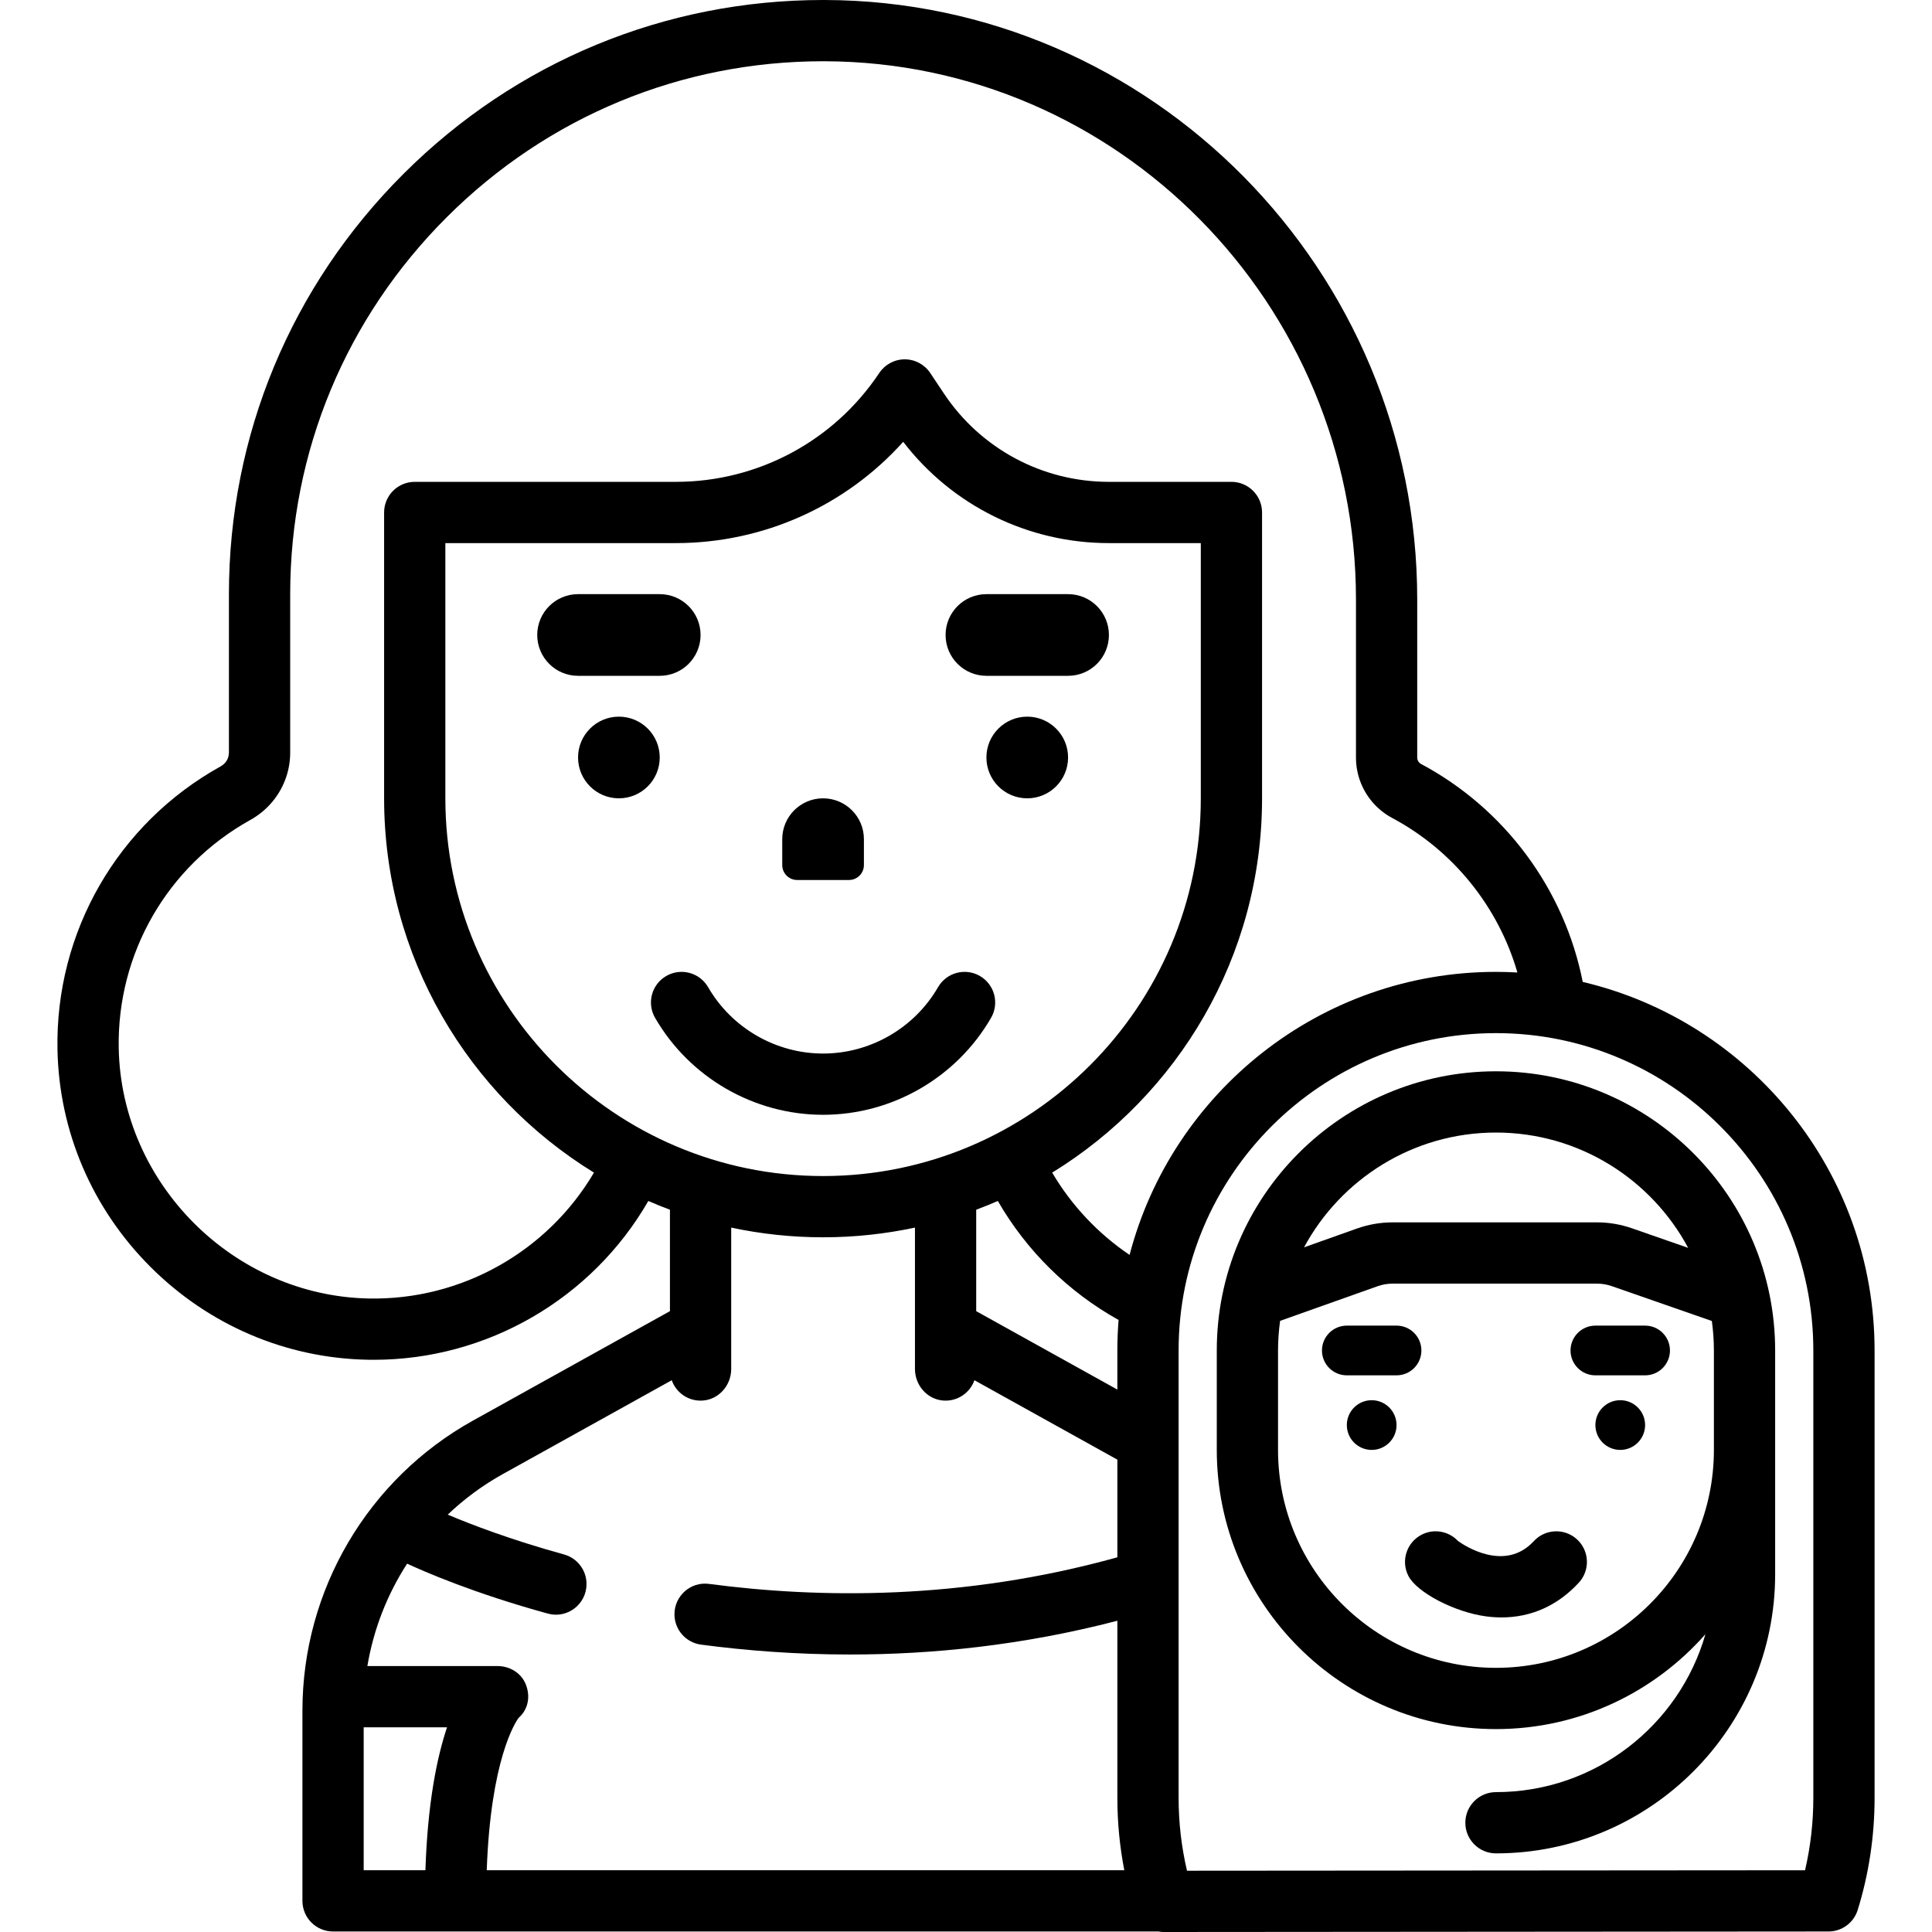 <svg xmlns="http://www.w3.org/2000/svg" xmlns:xlink="http://www.w3.org/1999/xlink" id="Layer_1" x="0px" y="0px" viewBox="0 0 512 512" style="enable-background:new 0 0 512 512;" xml:space="preserve"><g>	<g>		<circle cx="164.013" cy="200.742" r="10.822"></circle>	</g></g><g>	<g>		<circle cx="272.23" cy="200.742" r="10.822"></circle>	</g></g><g>	<g>		<path d="M174.837,157.456h-21.643c-5.977,0-10.822,4.845-10.822,10.822c0,5.977,4.845,10.822,10.822,10.822h21.643   c5.977,0,10.822-4.845,10.822-10.822C185.659,162.3,180.814,157.456,174.837,157.456z"></path>	</g></g><g>	<g>		<path d="M283.054,157.456h-21.643c-5.977,0-10.822,4.845-10.822,10.822c0,5.977,4.845,10.822,10.822,10.822h21.643   c5.977,0,10.822-4.845,10.822-10.822C293.876,162.3,289.031,157.456,283.054,157.456z"></path>	</g></g><g>	<g>		<path d="M259.683,258.646c-3.878-2.243-8.845-0.919-11.09,2.962c-6.277,10.851-17.952,17.591-30.47,17.591   c-12.517,0-24.193-6.741-30.47-17.591c-2.244-3.881-7.21-5.205-11.09-2.962c-3.88,2.244-5.206,7.209-2.962,11.09   c9.17,15.851,26.23,25.696,44.523,25.696c18.293,0,35.352-9.847,44.52-25.696C264.889,265.856,263.563,260.891,259.683,258.646z"></path>	</g></g><g>	<g>		<path d="M218.124,211.564c-5.977,0-10.822,4.845-10.822,10.822v6.869c0,2.184,1.769,3.953,3.952,3.953h13.738   c2.183,0,3.953-1.769,3.953-3.953v-6.869C228.946,216.409,224.101,211.564,218.124,211.564z"></path>	</g></g><g>	<g>		<circle cx="363.511" cy="377.655" r="6.587"></circle>	</g></g><g>	<g>		<path d="M370.097,351.304h-13.174c-3.638,0-6.587,2.949-6.587,6.587s2.949,6.587,6.587,6.587h13.174   c3.638,0,6.587-2.949,6.587-6.587S373.736,351.304,370.097,351.304z"></path>	</g></g><g>	<g>		<circle cx="429.383" cy="377.655" r="6.587"></circle>	</g></g><g>	<g>		<path d="M435.969,351.304h-13.174c-3.638,0-6.587,2.95-6.587,6.587c0,3.638,2.949,6.587,6.587,6.587h13.174   c3.638,0,6.587-2.949,6.587-6.587S439.607,351.304,435.969,351.304z"></path>	</g></g><g>	<g>		<path d="M419.442,260.219c-4.842-24.518-20.61-45.894-42.846-57.761c-0.396-0.211-0.706-0.552-0.872-0.958   c-0.096-0.234-0.145-0.48-0.145-0.733v-41.867C375.58,71.525,305.146,0.242,218.57,0c-0.151,0-0.299,0-0.451,0   c-41.912,0-81.364,16.33-111.127,46.011C77.12,75.799,60.668,115.379,60.668,157.456v42.003c0,0.426-0.067,0.846-0.218,1.308   c-0.316,0.971-1.042,1.812-2.046,2.369c-27.234,15.132-43.776,43.879-43.171,75.021c0.421,21.665,9.167,42.109,24.628,57.568   s35.907,24.203,57.571,24.62c0.541,0.011,1.077,0.016,1.617,0.016c30.095,0,57.873-16.217,72.764-42.091   c1.885,0.821,3.794,1.595,5.729,2.318v26.881L125.38,376.45c-27.901,15.5-45.233,44.955-45.233,76.873v50.427   c0,4.482,3.634,8.116,8.116,8.116h218.687c0.464,0.082,0.938,0.134,1.423,0.134h0.007l176.188-0.134   c3.556-0.002,6.696-2.32,7.747-5.717c2.964-9.58,4.467-19.569,4.467-29.689V357.892   C496.782,310.477,463.721,270.642,419.442,260.219z M118.023,211.564v-67.636h61.082c23.218,0,45.007-9.861,60.253-26.844   c12.975,16.891,33.028,26.844,54.518,26.844h24.349v67.636c0,55.196-44.905,100.101-100.101,100.101   C162.928,311.665,118.023,266.76,118.023,211.564z M296.437,349.805c-0.214,2.669-0.327,5.365-0.327,8.087v10.36l-37.405-20.781   v-26.881c1.936-0.723,3.847-1.498,5.733-2.32C272.035,331.466,283.129,342.395,296.437,349.805z M112.741,495.633H96.379v-37.876   h22.087C115.796,465.728,113.325,477.779,112.741,495.633z M128.99,495.632c1.039-29.193,7.518-39.11,8.437-40.369   c2.569-2.257,3.191-5.675,1.908-8.902c-1.189-2.992-4.228-4.836-7.449-4.836H97.36c1.627-9.744,5.245-18.969,10.53-27.141   c4.418,2.057,17.631,7.838,37.31,13.238c5.153,1.414,10.234-2.491,10.234-7.835v-0.018c0-3.649-2.443-6.852-5.961-7.822   c-14.273-3.93-24.953-8.069-30.817-10.557c4.342-4.135,9.23-7.765,14.607-10.751l44.753-24.863c1.18,3.328,4.46,5.662,8.252,5.385   c4.284-0.313,7.508-4.069,7.508-8.365v-37.471c7.855,1.68,16,2.571,24.349,2.571s16.493-0.892,24.349-2.571v37.471   c0,4.296,3.224,8.052,7.508,8.365c3.792,0.277,7.071-2.057,8.252-5.385l37.879,21.044v25.882   c-41.067,11.436-79.21,10.891-108.228,7.047c-4.85-0.643-9.146,3.155-9.146,8.048c0,4.074,3.015,7.515,7.055,8.049   c11.857,1.569,25.138,2.616,39.474,2.616c21.634,0,45.673-2.387,70.846-8.947v46.944c0,6.469,0.62,12.884,1.838,19.173H128.99z    M299.352,332.565c-8.35-5.643-15.384-13.096-20.514-21.806c33.337-20.48,55.619-57.282,55.619-99.195v-75.752   c0-4.482-3.633-8.116-8.116-8.116h-32.465c-17.608,0-33.953-8.747-43.721-23.399l-3.635-5.453   c-1.505-2.257-4.039-3.614-6.753-3.614c-2.713,0-5.249,1.356-6.753,3.614c-12.045,18.067-32.198,28.852-53.909,28.852h-69.198   c-4.482,0-8.116,3.634-8.116,8.116v75.752c0,41.91,22.28,78.71,55.613,99.191c-12.306,20.905-35.094,33.843-59.658,33.362   c-35.852-0.692-65.587-30.422-66.283-66.274c-0.488-25.122,12.856-48.31,34.824-60.516c4.599-2.554,8.007-6.65,9.616-11.588   c0.662-2.031,0.998-4.145,0.998-6.281v-42.002c0-37.733,14.758-73.229,41.553-99.951c26.699-26.625,62.079-41.272,99.667-41.272   c0.134,0,0.271,0,0.405,0C296.174,16.449,359.347,80.45,359.347,158.9v41.867c0,2.371,0.456,4.686,1.355,6.882   c1.596,3.9,4.528,7.142,8.253,9.13c16.21,8.651,28.137,23.565,33.172,40.941c-1.881-0.105-3.773-0.164-5.679-0.164   C349.867,257.556,310.603,289.462,299.352,332.565z M480.55,476.461c0,6.496-0.737,12.923-2.195,19.178l-163.788,0.123   c-1.477-6.293-2.224-12.762-2.224-19.302V357.892c0-46.375,37.728-84.103,84.103-84.103s84.104,37.729,84.104,84.103V476.461z"></path>	</g></g><g>	<g>		<path d="M396.446,283.905c-40.797,0-73.987,33.19-73.987,73.988v6.587v19.761c0,40.797,33.19,73.987,73.987,73.987   c22.094,0,41.943-9.747,55.512-25.152c-6.924,24.136-29.18,41.855-55.512,41.855c-4.483,0-8.116,3.634-8.116,8.116   c0,4.482,3.633,8.116,8.116,8.116c40.797,0,73.988-33.19,73.988-73.988V384.24v-6.587v-13.174v-6.587   C470.434,317.095,437.243,283.905,396.446,283.905z M396.446,300.137c22.02,0,41.195,12.39,50.935,30.562l-14.88-5.184   c-3.002-1.045-6.137-1.577-9.317-1.577h-54.088c-3.24,0-6.43,0.55-9.484,1.635l-14.027,4.984   C355.347,312.462,374.482,300.137,396.446,300.137z M454.201,364.479v13.174v6.587c0,31.846-25.908,57.754-57.755,57.754   c-31.846,0-57.754-25.908-57.754-57.754v-19.761v-6.587c0-2.664,0.197-5.283,0.548-7.852l25.806-9.17   c1.303-0.463,2.665-0.698,4.048-0.698h54.088c1.358,0,2.696,0.226,3.977,0.673l26.498,9.231c0.349,2.558,0.544,5.164,0.544,7.816   V364.479z"></path>	</g></g><g>	<g>		<path d="M417.937,407.962c-3.293-3.038-8.428-2.83-11.468,0.465c-7.721,8.373-18.574,1.046-20.094-0.056   c-2.42-2.579-6.346-3.358-9.64-1.654c-3.983,2.056-5.545,6.952-3.489,10.934c2.262,4.381,12.228,9.579,20.509,10.697   c1.418,0.192,2.81,0.286,4.178,0.286c7.86,0,14.872-3.136,20.468-9.204C421.441,416.136,421.233,411.001,417.937,407.962z"></path>	</g></g><g></g><g></g><g></g><g></g><g></g><g></g><g></g><g></g><g></g><g></g><g></g><g></g><g></g><g></g><g></g></svg>